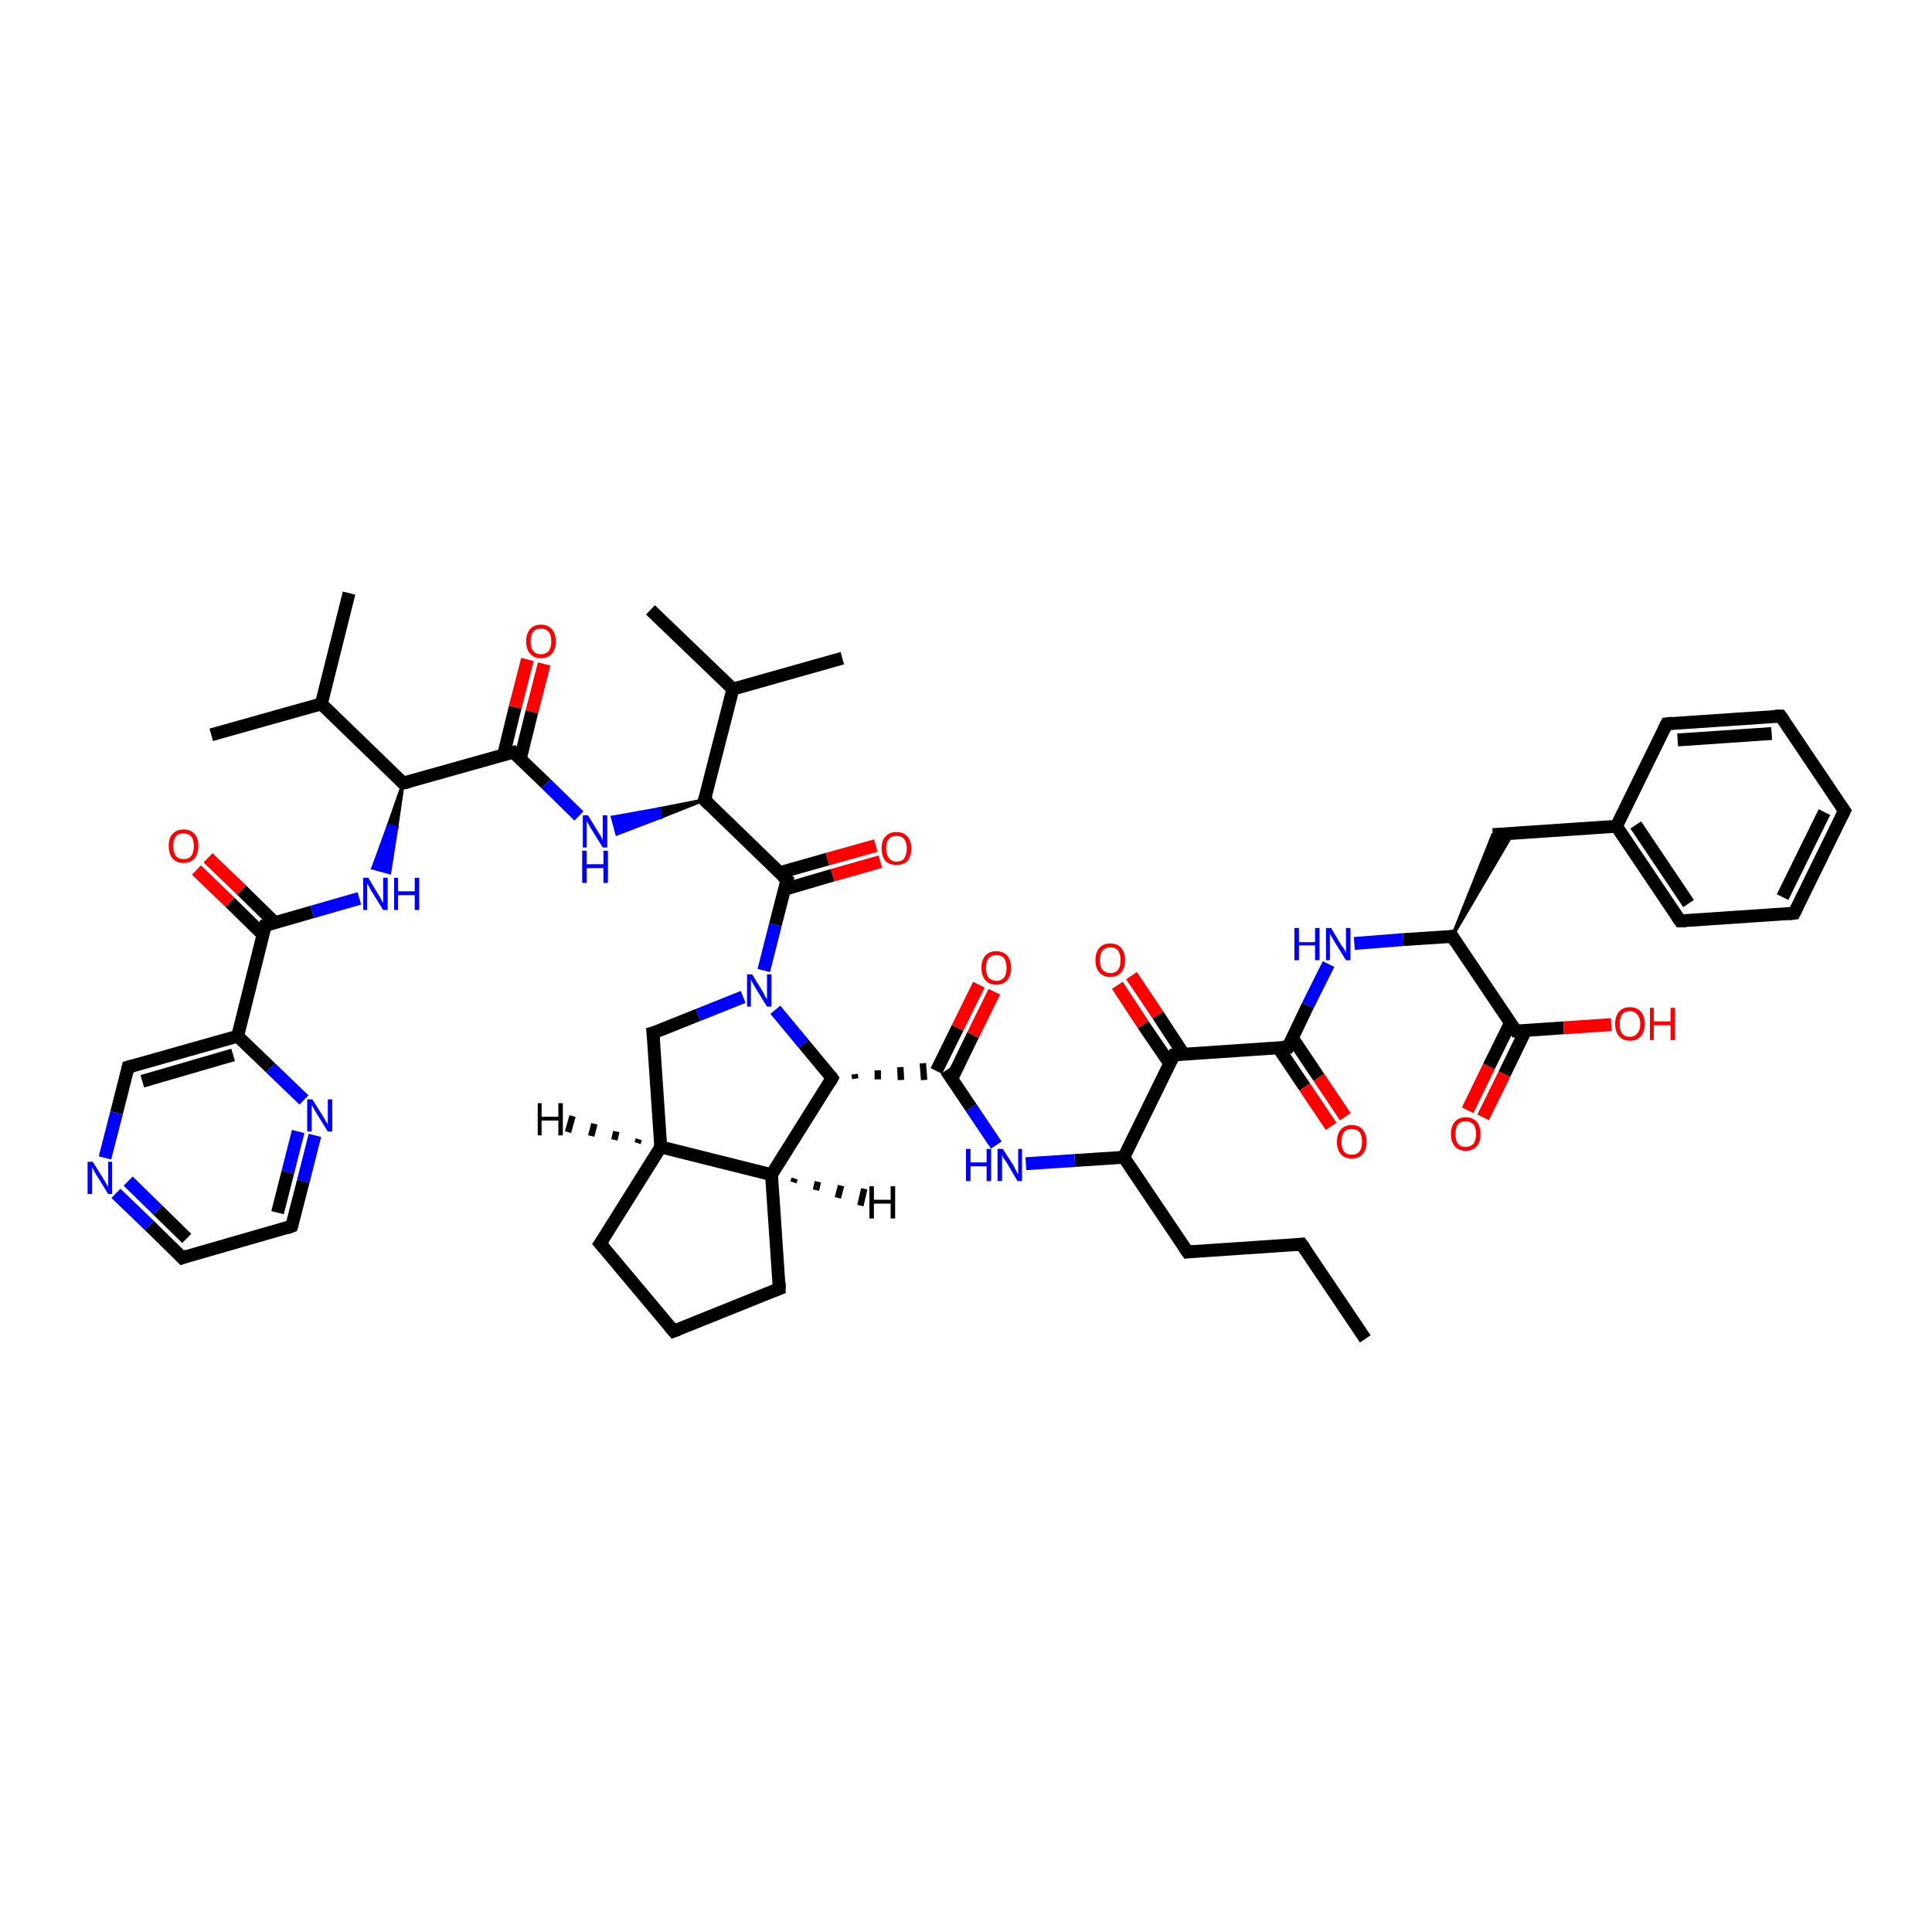 <?xml version='1.0' encoding='iso-8859-1'?>
<svg version='1.1' baseProfile='full'
              xmlns='http://www.w3.org/2000/svg'
                      xmlns:rdkit='http://www.rdkit.org/xml'
                      xmlns:xlink='http://www.w3.org/1999/xlink'
                  xml:space='preserve'
width='300px' height='300px' viewBox='0 0 300 300'>
<!-- END OF HEADER -->
<rect style='opacity:1.0;fill:#FFFFFF;stroke:none' width='300.0' height='300.0' x='0.0' y='0.0'> </rect>
<path class='bond-0 atom-0 atom-1' d='M 212.0,207.9 L 202.1,193.2' style='fill:none;fill-rule:evenodd;stroke:#000000;stroke-width:2.0px;stroke-linecap:butt;stroke-linejoin:miter;stroke-opacity:1' />
<path class='bond-1 atom-1 atom-2' d='M 202.1,193.2 L 184.4,194.4' style='fill:none;fill-rule:evenodd;stroke:#000000;stroke-width:2.0px;stroke-linecap:butt;stroke-linejoin:miter;stroke-opacity:1' />
<path class='bond-2 atom-2 atom-3' d='M 184.4,194.4 L 174.5,179.7' style='fill:none;fill-rule:evenodd;stroke:#000000;stroke-width:2.0px;stroke-linecap:butt;stroke-linejoin:miter;stroke-opacity:1' />
<path class='bond-3 atom-3 atom-4' d='M 174.5,179.7 L 166.9,180.2' style='fill:none;fill-rule:evenodd;stroke:#000000;stroke-width:2.0px;stroke-linecap:butt;stroke-linejoin:miter;stroke-opacity:1' />
<path class='bond-3 atom-3 atom-4' d='M 166.9,180.2 L 159.3,180.7' style='fill:none;fill-rule:evenodd;stroke:#0000FF;stroke-width:2.0px;stroke-linecap:butt;stroke-linejoin:miter;stroke-opacity:1' />
<path class='bond-4 atom-4 atom-5' d='M 154.7,177.8 L 150.8,172.0' style='fill:none;fill-rule:evenodd;stroke:#0000FF;stroke-width:2.0px;stroke-linecap:butt;stroke-linejoin:miter;stroke-opacity:1' />
<path class='bond-4 atom-4 atom-5' d='M 150.8,172.0 L 146.9,166.2' style='fill:none;fill-rule:evenodd;stroke:#000000;stroke-width:2.0px;stroke-linecap:butt;stroke-linejoin:miter;stroke-opacity:1' />
<path class='bond-5 atom-5 atom-6' d='M 147.8,167.5 L 151.1,160.7' style='fill:none;fill-rule:evenodd;stroke:#000000;stroke-width:2.0px;stroke-linecap:butt;stroke-linejoin:miter;stroke-opacity:1' />
<path class='bond-5 atom-5 atom-6' d='M 151.1,160.7 L 154.4,154.0' style='fill:none;fill-rule:evenodd;stroke:#FF0000;stroke-width:2.0px;stroke-linecap:butt;stroke-linejoin:miter;stroke-opacity:1' />
<path class='bond-5 atom-5 atom-6' d='M 145.4,166.3 L 148.7,159.6' style='fill:none;fill-rule:evenodd;stroke:#000000;stroke-width:2.0px;stroke-linecap:butt;stroke-linejoin:miter;stroke-opacity:1' />
<path class='bond-5 atom-5 atom-6' d='M 148.7,159.6 L 152.0,152.9' style='fill:none;fill-rule:evenodd;stroke:#FF0000;stroke-width:2.0px;stroke-linecap:butt;stroke-linejoin:miter;stroke-opacity:1' />
<path class='bond-6 atom-7 atom-5' d='M 132.8,167.5 L 132.7,166.8' style='fill:none;fill-rule:evenodd;stroke:#000000;stroke-width:1.0px;stroke-linecap:butt;stroke-linejoin:miter;stroke-opacity:1' />
<path class='bond-6 atom-7 atom-5' d='M 136.3,167.6 L 136.3,166.2' style='fill:none;fill-rule:evenodd;stroke:#000000;stroke-width:1.0px;stroke-linecap:butt;stroke-linejoin:miter;stroke-opacity:1' />
<path class='bond-6 atom-7 atom-5' d='M 139.9,167.7 L 139.8,165.7' style='fill:none;fill-rule:evenodd;stroke:#000000;stroke-width:1.0px;stroke-linecap:butt;stroke-linejoin:miter;stroke-opacity:1' />
<path class='bond-6 atom-7 atom-5' d='M 143.5,167.7 L 143.3,165.1' style='fill:none;fill-rule:evenodd;stroke:#000000;stroke-width:1.0px;stroke-linecap:butt;stroke-linejoin:miter;stroke-opacity:1' />
<path class='bond-7 atom-7 atom-8' d='M 129.2,167.4 L 119.8,182.4' style='fill:none;fill-rule:evenodd;stroke:#000000;stroke-width:2.0px;stroke-linecap:butt;stroke-linejoin:miter;stroke-opacity:1' />
<path class='bond-8 atom-8 atom-9' d='M 119.8,182.4 L 121.0,200.1' style='fill:none;fill-rule:evenodd;stroke:#000000;stroke-width:2.0px;stroke-linecap:butt;stroke-linejoin:miter;stroke-opacity:1' />
<path class='bond-9 atom-9 atom-10' d='M 121.0,200.1 L 104.6,206.7' style='fill:none;fill-rule:evenodd;stroke:#000000;stroke-width:2.0px;stroke-linecap:butt;stroke-linejoin:miter;stroke-opacity:1' />
<path class='bond-10 atom-10 atom-11' d='M 104.6,206.7 L 93.2,193.1' style='fill:none;fill-rule:evenodd;stroke:#000000;stroke-width:2.0px;stroke-linecap:butt;stroke-linejoin:miter;stroke-opacity:1' />
<path class='bond-11 atom-11 atom-12' d='M 93.2,193.1 L 102.6,178.1' style='fill:none;fill-rule:evenodd;stroke:#000000;stroke-width:2.0px;stroke-linecap:butt;stroke-linejoin:miter;stroke-opacity:1' />
<path class='bond-12 atom-12 atom-13' d='M 102.6,178.1 L 101.4,160.4' style='fill:none;fill-rule:evenodd;stroke:#000000;stroke-width:2.0px;stroke-linecap:butt;stroke-linejoin:miter;stroke-opacity:1' />
<path class='bond-13 atom-13 atom-14' d='M 101.4,160.4 L 108.4,157.6' style='fill:none;fill-rule:evenodd;stroke:#000000;stroke-width:2.0px;stroke-linecap:butt;stroke-linejoin:miter;stroke-opacity:1' />
<path class='bond-13 atom-13 atom-14' d='M 108.4,157.6 L 115.4,154.8' style='fill:none;fill-rule:evenodd;stroke:#0000FF;stroke-width:2.0px;stroke-linecap:butt;stroke-linejoin:miter;stroke-opacity:1' />
<path class='bond-14 atom-14 atom-15' d='M 118.6,150.7 L 120.4,143.6' style='fill:none;fill-rule:evenodd;stroke:#0000FF;stroke-width:2.0px;stroke-linecap:butt;stroke-linejoin:miter;stroke-opacity:1' />
<path class='bond-14 atom-14 atom-15' d='M 120.4,143.6 L 122.2,136.6' style='fill:none;fill-rule:evenodd;stroke:#000000;stroke-width:2.0px;stroke-linecap:butt;stroke-linejoin:miter;stroke-opacity:1' />
<path class='bond-15 atom-15 atom-16' d='M 121.8,138.1 L 129.3,135.9' style='fill:none;fill-rule:evenodd;stroke:#000000;stroke-width:2.0px;stroke-linecap:butt;stroke-linejoin:miter;stroke-opacity:1' />
<path class='bond-15 atom-15 atom-16' d='M 129.3,135.9 L 136.7,133.8' style='fill:none;fill-rule:evenodd;stroke:#FF0000;stroke-width:2.0px;stroke-linecap:butt;stroke-linejoin:miter;stroke-opacity:1' />
<path class='bond-15 atom-15 atom-16' d='M 121.1,135.5 L 128.5,133.4' style='fill:none;fill-rule:evenodd;stroke:#000000;stroke-width:2.0px;stroke-linecap:butt;stroke-linejoin:miter;stroke-opacity:1' />
<path class='bond-15 atom-15 atom-16' d='M 128.5,133.4 L 136.0,131.3' style='fill:none;fill-rule:evenodd;stroke:#FF0000;stroke-width:2.0px;stroke-linecap:butt;stroke-linejoin:miter;stroke-opacity:1' />
<path class='bond-16 atom-15 atom-17' d='M 122.2,136.6 L 109.4,124.2' style='fill:none;fill-rule:evenodd;stroke:#000000;stroke-width:2.0px;stroke-linecap:butt;stroke-linejoin:miter;stroke-opacity:1' />
<path class='bond-17 atom-17 atom-18' d='M 109.4,124.2 L 102.6,126.9 L 102.3,125.6 Z' style='fill:#000000;fill-rule:evenodd;fill-opacity:1;stroke:#000000;stroke-width:0.5px;stroke-linecap:butt;stroke-linejoin:miter;stroke-opacity:1;' />
<path class='bond-17 atom-17 atom-18' d='M 102.6,126.9 L 95.1,126.9 L 95.8,129.5 Z' style='fill:#0000FF;fill-rule:evenodd;fill-opacity:1;stroke:#0000FF;stroke-width:0.5px;stroke-linecap:butt;stroke-linejoin:miter;stroke-opacity:1;' />
<path class='bond-17 atom-17 atom-18' d='M 102.6,126.9 L 102.3,125.6 L 95.1,126.9 Z' style='fill:#0000FF;fill-rule:evenodd;fill-opacity:1;stroke:#0000FF;stroke-width:0.5px;stroke-linecap:butt;stroke-linejoin:miter;stroke-opacity:1;' />
<path class='bond-18 atom-18 atom-19' d='M 89.9,126.7 L 84.8,121.7' style='fill:none;fill-rule:evenodd;stroke:#0000FF;stroke-width:2.0px;stroke-linecap:butt;stroke-linejoin:miter;stroke-opacity:1' />
<path class='bond-18 atom-18 atom-19' d='M 84.8,121.7 L 79.7,116.8' style='fill:none;fill-rule:evenodd;stroke:#000000;stroke-width:2.0px;stroke-linecap:butt;stroke-linejoin:miter;stroke-opacity:1' />
<path class='bond-19 atom-19 atom-20' d='M 80.8,117.8 L 82.6,110.5' style='fill:none;fill-rule:evenodd;stroke:#000000;stroke-width:2.0px;stroke-linecap:butt;stroke-linejoin:miter;stroke-opacity:1' />
<path class='bond-19 atom-19 atom-20' d='M 82.6,110.5 L 84.5,103.1' style='fill:none;fill-rule:evenodd;stroke:#FF0000;stroke-width:2.0px;stroke-linecap:butt;stroke-linejoin:miter;stroke-opacity:1' />
<path class='bond-19 atom-19 atom-20' d='M 78.2,117.2 L 80.0,109.8' style='fill:none;fill-rule:evenodd;stroke:#000000;stroke-width:2.0px;stroke-linecap:butt;stroke-linejoin:miter;stroke-opacity:1' />
<path class='bond-19 atom-19 atom-20' d='M 80.0,109.8 L 81.9,102.4' style='fill:none;fill-rule:evenodd;stroke:#FF0000;stroke-width:2.0px;stroke-linecap:butt;stroke-linejoin:miter;stroke-opacity:1' />
<path class='bond-20 atom-19 atom-21' d='M 79.7,116.8 L 62.6,121.6' style='fill:none;fill-rule:evenodd;stroke:#000000;stroke-width:2.0px;stroke-linecap:butt;stroke-linejoin:miter;stroke-opacity:1' />
<path class='bond-21 atom-21 atom-22' d='M 62.6,121.6 L 61.6,128.5 L 60.3,128.2 Z' style='fill:#000000;fill-rule:evenodd;fill-opacity:1;stroke:#000000;stroke-width:0.5px;stroke-linecap:butt;stroke-linejoin:miter;stroke-opacity:1;' />
<path class='bond-21 atom-21 atom-22' d='M 61.6,128.5 L 57.9,134.8 L 60.5,135.5 Z' style='fill:#0000FF;fill-rule:evenodd;fill-opacity:1;stroke:#0000FF;stroke-width:0.5px;stroke-linecap:butt;stroke-linejoin:miter;stroke-opacity:1;' />
<path class='bond-21 atom-21 atom-22' d='M 61.6,128.5 L 60.3,128.2 L 57.9,134.8 Z' style='fill:#0000FF;fill-rule:evenodd;fill-opacity:1;stroke:#0000FF;stroke-width:0.5px;stroke-linecap:butt;stroke-linejoin:miter;stroke-opacity:1;' />
<path class='bond-22 atom-22 atom-23' d='M 55.8,139.5 L 48.5,141.6' style='fill:none;fill-rule:evenodd;stroke:#0000FF;stroke-width:2.0px;stroke-linecap:butt;stroke-linejoin:miter;stroke-opacity:1' />
<path class='bond-22 atom-22 atom-23' d='M 48.5,141.6 L 41.2,143.7' style='fill:none;fill-rule:evenodd;stroke:#000000;stroke-width:2.0px;stroke-linecap:butt;stroke-linejoin:miter;stroke-opacity:1' />
<path class='bond-23 atom-23 atom-24' d='M 42.7,143.3 L 37.5,138.2' style='fill:none;fill-rule:evenodd;stroke:#000000;stroke-width:2.0px;stroke-linecap:butt;stroke-linejoin:miter;stroke-opacity:1' />
<path class='bond-23 atom-23 atom-24' d='M 37.5,138.2 L 32.3,133.2' style='fill:none;fill-rule:evenodd;stroke:#FF0000;stroke-width:2.0px;stroke-linecap:butt;stroke-linejoin:miter;stroke-opacity:1' />
<path class='bond-23 atom-23 atom-24' d='M 40.9,145.2 L 35.7,140.1' style='fill:none;fill-rule:evenodd;stroke:#000000;stroke-width:2.0px;stroke-linecap:butt;stroke-linejoin:miter;stroke-opacity:1' />
<path class='bond-23 atom-23 atom-24' d='M 35.7,140.1 L 30.5,135.1' style='fill:none;fill-rule:evenodd;stroke:#FF0000;stroke-width:2.0px;stroke-linecap:butt;stroke-linejoin:miter;stroke-opacity:1' />
<path class='bond-24 atom-23 atom-25' d='M 41.2,143.7 L 36.9,160.9' style='fill:none;fill-rule:evenodd;stroke:#000000;stroke-width:2.0px;stroke-linecap:butt;stroke-linejoin:miter;stroke-opacity:1' />
<path class='bond-25 atom-25 atom-26' d='M 36.9,160.9 L 19.9,165.7' style='fill:none;fill-rule:evenodd;stroke:#000000;stroke-width:2.0px;stroke-linecap:butt;stroke-linejoin:miter;stroke-opacity:1' />
<path class='bond-25 atom-25 atom-26' d='M 36.2,163.8 L 22.1,167.9' style='fill:none;fill-rule:evenodd;stroke:#000000;stroke-width:2.0px;stroke-linecap:butt;stroke-linejoin:miter;stroke-opacity:1' />
<path class='bond-26 atom-26 atom-27' d='M 19.9,165.7 L 18.1,172.8' style='fill:none;fill-rule:evenodd;stroke:#000000;stroke-width:2.0px;stroke-linecap:butt;stroke-linejoin:miter;stroke-opacity:1' />
<path class='bond-26 atom-26 atom-27' d='M 18.1,172.8 L 16.3,179.8' style='fill:none;fill-rule:evenodd;stroke:#0000FF;stroke-width:2.0px;stroke-linecap:butt;stroke-linejoin:miter;stroke-opacity:1' />
<path class='bond-27 atom-27 atom-28' d='M 18.0,185.3 L 23.2,190.3' style='fill:none;fill-rule:evenodd;stroke:#0000FF;stroke-width:2.0px;stroke-linecap:butt;stroke-linejoin:miter;stroke-opacity:1' />
<path class='bond-27 atom-27 atom-28' d='M 23.2,190.3 L 28.3,195.3' style='fill:none;fill-rule:evenodd;stroke:#000000;stroke-width:2.0px;stroke-linecap:butt;stroke-linejoin:miter;stroke-opacity:1' />
<path class='bond-27 atom-27 atom-28' d='M 19.9,183.4 L 24.5,187.9' style='fill:none;fill-rule:evenodd;stroke:#0000FF;stroke-width:2.0px;stroke-linecap:butt;stroke-linejoin:miter;stroke-opacity:1' />
<path class='bond-27 atom-27 atom-28' d='M 24.5,187.9 L 29.0,192.3' style='fill:none;fill-rule:evenodd;stroke:#000000;stroke-width:2.0px;stroke-linecap:butt;stroke-linejoin:miter;stroke-opacity:1' />
<path class='bond-28 atom-28 atom-29' d='M 28.3,195.3 L 45.3,190.4' style='fill:none;fill-rule:evenodd;stroke:#000000;stroke-width:2.0px;stroke-linecap:butt;stroke-linejoin:miter;stroke-opacity:1' />
<path class='bond-29 atom-29 atom-30' d='M 45.3,190.4 L 47.1,183.4' style='fill:none;fill-rule:evenodd;stroke:#000000;stroke-width:2.0px;stroke-linecap:butt;stroke-linejoin:miter;stroke-opacity:1' />
<path class='bond-29 atom-29 atom-30' d='M 47.1,183.4 L 48.9,176.3' style='fill:none;fill-rule:evenodd;stroke:#0000FF;stroke-width:2.0px;stroke-linecap:butt;stroke-linejoin:miter;stroke-opacity:1' />
<path class='bond-29 atom-29 atom-30' d='M 43.1,188.3 L 44.7,182.0' style='fill:none;fill-rule:evenodd;stroke:#000000;stroke-width:2.0px;stroke-linecap:butt;stroke-linejoin:miter;stroke-opacity:1' />
<path class='bond-29 atom-29 atom-30' d='M 44.7,182.0 L 46.3,175.7' style='fill:none;fill-rule:evenodd;stroke:#0000FF;stroke-width:2.0px;stroke-linecap:butt;stroke-linejoin:miter;stroke-opacity:1' />
<path class='bond-30 atom-21 atom-31' d='M 62.6,121.6 L 49.9,109.3' style='fill:none;fill-rule:evenodd;stroke:#000000;stroke-width:2.0px;stroke-linecap:butt;stroke-linejoin:miter;stroke-opacity:1' />
<path class='bond-31 atom-31 atom-32' d='M 49.9,109.3 L 32.8,114.1' style='fill:none;fill-rule:evenodd;stroke:#000000;stroke-width:2.0px;stroke-linecap:butt;stroke-linejoin:miter;stroke-opacity:1' />
<path class='bond-32 atom-31 atom-33' d='M 49.9,109.3 L 54.2,92.1' style='fill:none;fill-rule:evenodd;stroke:#000000;stroke-width:2.0px;stroke-linecap:butt;stroke-linejoin:miter;stroke-opacity:1' />
<path class='bond-33 atom-17 atom-34' d='M 109.4,124.2 L 113.8,107.0' style='fill:none;fill-rule:evenodd;stroke:#000000;stroke-width:2.0px;stroke-linecap:butt;stroke-linejoin:miter;stroke-opacity:1' />
<path class='bond-34 atom-34 atom-35' d='M 113.8,107.0 L 101.0,94.7' style='fill:none;fill-rule:evenodd;stroke:#000000;stroke-width:2.0px;stroke-linecap:butt;stroke-linejoin:miter;stroke-opacity:1' />
<path class='bond-35 atom-34 atom-36' d='M 113.8,107.0 L 130.8,102.2' style='fill:none;fill-rule:evenodd;stroke:#000000;stroke-width:2.0px;stroke-linecap:butt;stroke-linejoin:miter;stroke-opacity:1' />
<path class='bond-36 atom-3 atom-37' d='M 174.5,179.7 L 182.3,163.8' style='fill:none;fill-rule:evenodd;stroke:#000000;stroke-width:2.0px;stroke-linecap:butt;stroke-linejoin:miter;stroke-opacity:1' />
<path class='bond-37 atom-37 atom-38' d='M 183.8,163.7 L 179.8,157.6' style='fill:none;fill-rule:evenodd;stroke:#000000;stroke-width:2.0px;stroke-linecap:butt;stroke-linejoin:miter;stroke-opacity:1' />
<path class='bond-37 atom-37 atom-38' d='M 179.8,157.6 L 175.7,151.5' style='fill:none;fill-rule:evenodd;stroke:#FF0000;stroke-width:2.0px;stroke-linecap:butt;stroke-linejoin:miter;stroke-opacity:1' />
<path class='bond-37 atom-37 atom-38' d='M 181.6,165.1 L 177.5,159.1' style='fill:none;fill-rule:evenodd;stroke:#000000;stroke-width:2.0px;stroke-linecap:butt;stroke-linejoin:miter;stroke-opacity:1' />
<path class='bond-37 atom-37 atom-38' d='M 177.5,159.1 L 173.5,153.0' style='fill:none;fill-rule:evenodd;stroke:#FF0000;stroke-width:2.0px;stroke-linecap:butt;stroke-linejoin:miter;stroke-opacity:1' />
<path class='bond-38 atom-37 atom-39' d='M 182.3,163.8 L 200.0,162.6' style='fill:none;fill-rule:evenodd;stroke:#000000;stroke-width:2.0px;stroke-linecap:butt;stroke-linejoin:miter;stroke-opacity:1' />
<path class='bond-39 atom-39 atom-40' d='M 198.5,162.7 L 202.6,168.8' style='fill:none;fill-rule:evenodd;stroke:#000000;stroke-width:2.0px;stroke-linecap:butt;stroke-linejoin:miter;stroke-opacity:1' />
<path class='bond-39 atom-39 atom-40' d='M 202.6,168.8 L 206.7,174.9' style='fill:none;fill-rule:evenodd;stroke:#FF0000;stroke-width:2.0px;stroke-linecap:butt;stroke-linejoin:miter;stroke-opacity:1' />
<path class='bond-39 atom-39 atom-40' d='M 200.7,161.2 L 204.8,167.3' style='fill:none;fill-rule:evenodd;stroke:#000000;stroke-width:2.0px;stroke-linecap:butt;stroke-linejoin:miter;stroke-opacity:1' />
<path class='bond-39 atom-39 atom-40' d='M 204.8,167.3 L 208.9,173.4' style='fill:none;fill-rule:evenodd;stroke:#FF0000;stroke-width:2.0px;stroke-linecap:butt;stroke-linejoin:miter;stroke-opacity:1' />
<path class='bond-40 atom-39 atom-41' d='M 200.0,162.6 L 203.1,156.1' style='fill:none;fill-rule:evenodd;stroke:#000000;stroke-width:2.0px;stroke-linecap:butt;stroke-linejoin:miter;stroke-opacity:1' />
<path class='bond-40 atom-39 atom-41' d='M 203.1,156.1 L 206.3,149.7' style='fill:none;fill-rule:evenodd;stroke:#0000FF;stroke-width:2.0px;stroke-linecap:butt;stroke-linejoin:miter;stroke-opacity:1' />
<path class='bond-41 atom-41 atom-42' d='M 210.3,146.5 L 217.9,145.9' style='fill:none;fill-rule:evenodd;stroke:#0000FF;stroke-width:2.0px;stroke-linecap:butt;stroke-linejoin:miter;stroke-opacity:1' />
<path class='bond-41 atom-41 atom-42' d='M 217.9,145.9 L 225.5,145.4' style='fill:none;fill-rule:evenodd;stroke:#000000;stroke-width:2.0px;stroke-linecap:butt;stroke-linejoin:miter;stroke-opacity:1' />
<path class='bond-42 atom-42 atom-43' d='M 225.5,145.4 L 231.8,129.6 L 234.9,129.4 Z' style='fill:#000000;fill-rule:evenodd;fill-opacity:1;stroke:#000000;stroke-width:0.5px;stroke-linecap:butt;stroke-linejoin:miter;stroke-opacity:1;' />
<path class='bond-43 atom-43 atom-44' d='M 231.8,129.6 L 251.0,128.3' style='fill:none;fill-rule:evenodd;stroke:#000000;stroke-width:2.0px;stroke-linecap:butt;stroke-linejoin:miter;stroke-opacity:1' />
<path class='bond-44 atom-44 atom-45' d='M 251.0,128.3 L 260.9,143.0' style='fill:none;fill-rule:evenodd;stroke:#000000;stroke-width:2.0px;stroke-linecap:butt;stroke-linejoin:miter;stroke-opacity:1' />
<path class='bond-44 atom-44 atom-45' d='M 254.0,128.1 L 262.2,140.3' style='fill:none;fill-rule:evenodd;stroke:#000000;stroke-width:2.0px;stroke-linecap:butt;stroke-linejoin:miter;stroke-opacity:1' />
<path class='bond-45 atom-45 atom-46' d='M 260.9,143.0 L 278.6,141.8' style='fill:none;fill-rule:evenodd;stroke:#000000;stroke-width:2.0px;stroke-linecap:butt;stroke-linejoin:miter;stroke-opacity:1' />
<path class='bond-46 atom-46 atom-47' d='M 278.6,141.8 L 286.4,125.9' style='fill:none;fill-rule:evenodd;stroke:#000000;stroke-width:2.0px;stroke-linecap:butt;stroke-linejoin:miter;stroke-opacity:1' />
<path class='bond-46 atom-46 atom-47' d='M 276.8,139.3 L 283.3,126.1' style='fill:none;fill-rule:evenodd;stroke:#000000;stroke-width:2.0px;stroke-linecap:butt;stroke-linejoin:miter;stroke-opacity:1' />
<path class='bond-47 atom-47 atom-48' d='M 286.4,125.9 L 276.5,111.2' style='fill:none;fill-rule:evenodd;stroke:#000000;stroke-width:2.0px;stroke-linecap:butt;stroke-linejoin:miter;stroke-opacity:1' />
<path class='bond-48 atom-48 atom-49' d='M 276.5,111.2 L 258.8,112.4' style='fill:none;fill-rule:evenodd;stroke:#000000;stroke-width:2.0px;stroke-linecap:butt;stroke-linejoin:miter;stroke-opacity:1' />
<path class='bond-48 atom-48 atom-49' d='M 275.1,113.9 L 260.5,114.9' style='fill:none;fill-rule:evenodd;stroke:#000000;stroke-width:2.0px;stroke-linecap:butt;stroke-linejoin:miter;stroke-opacity:1' />
<path class='bond-49 atom-42 atom-50' d='M 225.5,145.4 L 235.4,160.1' style='fill:none;fill-rule:evenodd;stroke:#000000;stroke-width:2.0px;stroke-linecap:butt;stroke-linejoin:miter;stroke-opacity:1' />
<path class='bond-50 atom-50 atom-51' d='M 235.4,160.1 L 242.8,159.6' style='fill:none;fill-rule:evenodd;stroke:#000000;stroke-width:2.0px;stroke-linecap:butt;stroke-linejoin:miter;stroke-opacity:1' />
<path class='bond-50 atom-50 atom-51' d='M 242.8,159.6 L 250.2,159.1' style='fill:none;fill-rule:evenodd;stroke:#FF0000;stroke-width:2.0px;stroke-linecap:butt;stroke-linejoin:miter;stroke-opacity:1' />
<path class='bond-51 atom-50 atom-52' d='M 234.5,158.9 L 231.2,165.6' style='fill:none;fill-rule:evenodd;stroke:#000000;stroke-width:2.0px;stroke-linecap:butt;stroke-linejoin:miter;stroke-opacity:1' />
<path class='bond-51 atom-50 atom-52' d='M 231.2,165.6 L 227.9,172.4' style='fill:none;fill-rule:evenodd;stroke:#FF0000;stroke-width:2.0px;stroke-linecap:butt;stroke-linejoin:miter;stroke-opacity:1' />
<path class='bond-51 atom-50 atom-52' d='M 236.9,160.0 L 233.6,166.8' style='fill:none;fill-rule:evenodd;stroke:#000000;stroke-width:2.0px;stroke-linecap:butt;stroke-linejoin:miter;stroke-opacity:1' />
<path class='bond-51 atom-50 atom-52' d='M 233.6,166.8 L 230.3,173.5' style='fill:none;fill-rule:evenodd;stroke:#FF0000;stroke-width:2.0px;stroke-linecap:butt;stroke-linejoin:miter;stroke-opacity:1' />
<path class='bond-52 atom-14 atom-7' d='M 120.4,156.8 L 124.8,162.1' style='fill:none;fill-rule:evenodd;stroke:#0000FF;stroke-width:2.0px;stroke-linecap:butt;stroke-linejoin:miter;stroke-opacity:1' />
<path class='bond-52 atom-14 atom-7' d='M 124.8,162.1 L 129.2,167.4' style='fill:none;fill-rule:evenodd;stroke:#000000;stroke-width:2.0px;stroke-linecap:butt;stroke-linejoin:miter;stroke-opacity:1' />
<path class='bond-53 atom-30 atom-25' d='M 47.2,170.8 L 42.0,165.8' style='fill:none;fill-rule:evenodd;stroke:#0000FF;stroke-width:2.0px;stroke-linecap:butt;stroke-linejoin:miter;stroke-opacity:1' />
<path class='bond-53 atom-30 atom-25' d='M 42.0,165.8 L 36.9,160.9' style='fill:none;fill-rule:evenodd;stroke:#000000;stroke-width:2.0px;stroke-linecap:butt;stroke-linejoin:miter;stroke-opacity:1' />
<path class='bond-54 atom-49 atom-44' d='M 258.8,112.4 L 251.0,128.3' style='fill:none;fill-rule:evenodd;stroke:#000000;stroke-width:2.0px;stroke-linecap:butt;stroke-linejoin:miter;stroke-opacity:1' />
<path class='bond-55 atom-12 atom-8' d='M 102.6,178.1 L 119.8,182.4' style='fill:none;fill-rule:evenodd;stroke:#000000;stroke-width:2.0px;stroke-linecap:butt;stroke-linejoin:miter;stroke-opacity:1' />
<path class='bond-56 atom-8 atom-53' d='M 123.4,183.0 L 123.2,183.6' style='fill:none;fill-rule:evenodd;stroke:#000000;stroke-width:1.0px;stroke-linecap:butt;stroke-linejoin:miter;stroke-opacity:1' />
<path class='bond-56 atom-8 atom-53' d='M 127.0,183.5 L 126.7,184.8' style='fill:none;fill-rule:evenodd;stroke:#000000;stroke-width:1.0px;stroke-linecap:butt;stroke-linejoin:miter;stroke-opacity:1' />
<path class='bond-56 atom-8 atom-53' d='M 130.6,184.1 L 130.1,186.0' style='fill:none;fill-rule:evenodd;stroke:#000000;stroke-width:1.0px;stroke-linecap:butt;stroke-linejoin:miter;stroke-opacity:1' />
<path class='bond-56 atom-8 atom-53' d='M 134.2,184.6 L 133.6,187.2' style='fill:none;fill-rule:evenodd;stroke:#000000;stroke-width:1.0px;stroke-linecap:butt;stroke-linejoin:miter;stroke-opacity:1' />
<path class='bond-57 atom-12 atom-54' d='M 99.0,177.5 L 99.2,176.9' style='fill:none;fill-rule:evenodd;stroke:#000000;stroke-width:1.0px;stroke-linecap:butt;stroke-linejoin:miter;stroke-opacity:1' />
<path class='bond-57 atom-12 atom-54' d='M 95.4,177.0 L 95.7,175.7' style='fill:none;fill-rule:evenodd;stroke:#000000;stroke-width:1.0px;stroke-linecap:butt;stroke-linejoin:miter;stroke-opacity:1' />
<path class='bond-57 atom-12 atom-54' d='M 91.8,176.4 L 92.3,174.5' style='fill:none;fill-rule:evenodd;stroke:#000000;stroke-width:1.0px;stroke-linecap:butt;stroke-linejoin:miter;stroke-opacity:1' />
<path class='bond-57 atom-12 atom-54' d='M 88.2,175.8 L 88.9,173.3' style='fill:none;fill-rule:evenodd;stroke:#000000;stroke-width:1.0px;stroke-linecap:butt;stroke-linejoin:miter;stroke-opacity:1' />
<path d='M 202.6,193.9 L 202.1,193.2 L 201.2,193.3' style='fill:none;stroke:#000000;stroke-width:2.0px;stroke-linecap:butt;stroke-linejoin:miter;stroke-opacity:1;' />
<path d='M 185.3,194.3 L 184.4,194.4 L 183.9,193.7' style='fill:none;stroke:#000000;stroke-width:2.0px;stroke-linecap:butt;stroke-linejoin:miter;stroke-opacity:1;' />
<path d='M 128.8,168.1 L 129.2,167.4 L 129.0,167.1' style='fill:none;stroke:#000000;stroke-width:2.0px;stroke-linecap:butt;stroke-linejoin:miter;stroke-opacity:1;' />
<path d='M 121.0,199.2 L 121.0,200.1 L 120.2,200.4' style='fill:none;stroke:#000000;stroke-width:2.0px;stroke-linecap:butt;stroke-linejoin:miter;stroke-opacity:1;' />
<path d='M 105.4,206.4 L 104.6,206.7 L 104.0,206.0' style='fill:none;stroke:#000000;stroke-width:2.0px;stroke-linecap:butt;stroke-linejoin:miter;stroke-opacity:1;' />
<path d='M 93.8,193.8 L 93.2,193.1 L 93.7,192.4' style='fill:none;stroke:#000000;stroke-width:2.0px;stroke-linecap:butt;stroke-linejoin:miter;stroke-opacity:1;' />
<path d='M 101.5,161.3 L 101.4,160.4 L 101.8,160.3' style='fill:none;stroke:#000000;stroke-width:2.0px;stroke-linecap:butt;stroke-linejoin:miter;stroke-opacity:1;' />
<path d='M 122.1,136.9 L 122.2,136.6 L 121.5,136.0' style='fill:none;stroke:#000000;stroke-width:2.0px;stroke-linecap:butt;stroke-linejoin:miter;stroke-opacity:1;' />
<path d='M 110.1,124.9 L 109.4,124.2 L 109.7,123.4' style='fill:none;stroke:#000000;stroke-width:2.0px;stroke-linecap:butt;stroke-linejoin:miter;stroke-opacity:1;' />
<path d='M 79.9,117.0 L 79.7,116.8 L 78.8,117.0' style='fill:none;stroke:#000000;stroke-width:2.0px;stroke-linecap:butt;stroke-linejoin:miter;stroke-opacity:1;' />
<path d='M 63.5,121.4 L 62.6,121.6 L 62.0,121.0' style='fill:none;stroke:#000000;stroke-width:2.0px;stroke-linecap:butt;stroke-linejoin:miter;stroke-opacity:1;' />
<path d='M 41.6,143.6 L 41.2,143.7 L 41.0,144.5' style='fill:none;stroke:#000000;stroke-width:2.0px;stroke-linecap:butt;stroke-linejoin:miter;stroke-opacity:1;' />
<path d='M 20.7,165.5 L 19.9,165.7 L 19.8,166.1' style='fill:none;stroke:#000000;stroke-width:2.0px;stroke-linecap:butt;stroke-linejoin:miter;stroke-opacity:1;' />
<path d='M 28.0,195.0 L 28.3,195.3 L 29.1,195.0' style='fill:none;stroke:#000000;stroke-width:2.0px;stroke-linecap:butt;stroke-linejoin:miter;stroke-opacity:1;' />
<path d='M 44.5,190.7 L 45.3,190.4 L 45.4,190.1' style='fill:none;stroke:#000000;stroke-width:2.0px;stroke-linecap:butt;stroke-linejoin:miter;stroke-opacity:1;' />
<path d='M 181.9,164.6 L 182.3,163.8 L 183.2,163.7' style='fill:none;stroke:#000000;stroke-width:2.0px;stroke-linecap:butt;stroke-linejoin:miter;stroke-opacity:1;' />
<path d='M 199.1,162.6 L 200.0,162.6 L 200.2,162.2' style='fill:none;stroke:#000000;stroke-width:2.0px;stroke-linecap:butt;stroke-linejoin:miter;stroke-opacity:1;' />
<path d='M 225.1,145.5 L 225.5,145.4 L 226.0,146.2' style='fill:none;stroke:#000000;stroke-width:2.0px;stroke-linecap:butt;stroke-linejoin:miter;stroke-opacity:1;' />
<path d='M 260.4,142.3 L 260.9,143.0 L 261.8,143.0' style='fill:none;stroke:#000000;stroke-width:2.0px;stroke-linecap:butt;stroke-linejoin:miter;stroke-opacity:1;' />
<path d='M 277.7,141.9 L 278.6,141.8 L 279.0,141.0' style='fill:none;stroke:#000000;stroke-width:2.0px;stroke-linecap:butt;stroke-linejoin:miter;stroke-opacity:1;' />
<path d='M 286.0,126.7 L 286.4,125.9 L 285.9,125.2' style='fill:none;stroke:#000000;stroke-width:2.0px;stroke-linecap:butt;stroke-linejoin:miter;stroke-opacity:1;' />
<path d='M 277.0,111.9 L 276.5,111.2 L 275.6,111.2' style='fill:none;stroke:#000000;stroke-width:2.0px;stroke-linecap:butt;stroke-linejoin:miter;stroke-opacity:1;' />
<path d='M 259.7,112.3 L 258.8,112.4 L 258.4,113.2' style='fill:none;stroke:#000000;stroke-width:2.0px;stroke-linecap:butt;stroke-linejoin:miter;stroke-opacity:1;' />
<path d='M 234.9,159.4 L 235.4,160.1 L 235.7,160.1' style='fill:none;stroke:#000000;stroke-width:2.0px;stroke-linecap:butt;stroke-linejoin:miter;stroke-opacity:1;' />
<path class='atom-4' d='M 150.0 178.4
L 150.7 178.4
L 150.7 180.5
L 153.2 180.5
L 153.2 178.4
L 153.9 178.4
L 153.9 183.4
L 153.2 183.4
L 153.2 181.1
L 150.7 181.1
L 150.7 183.4
L 150.0 183.4
L 150.0 178.4
' fill='#0000FF'/>
<path class='atom-4' d='M 155.7 178.4
L 157.4 181.0
Q 157.5 181.3, 157.8 181.8
Q 158.0 182.3, 158.1 182.3
L 158.1 178.4
L 158.7 178.4
L 158.7 183.4
L 158.0 183.4
L 156.3 180.5
Q 156.1 180.2, 155.8 179.8
Q 155.6 179.4, 155.6 179.3
L 155.6 183.4
L 154.9 183.4
L 154.9 178.4
L 155.7 178.4
' fill='#0000FF'/>
<path class='atom-6' d='M 152.4 150.3
Q 152.4 149.1, 153.0 148.4
Q 153.6 147.7, 154.7 147.7
Q 155.8 147.7, 156.4 148.4
Q 157.0 149.1, 157.0 150.3
Q 157.0 151.5, 156.4 152.2
Q 155.8 152.9, 154.7 152.9
Q 153.6 152.9, 153.0 152.2
Q 152.4 151.5, 152.4 150.3
M 154.7 152.3
Q 155.5 152.3, 155.9 151.8
Q 156.3 151.3, 156.3 150.3
Q 156.3 149.3, 155.9 148.8
Q 155.5 148.3, 154.7 148.3
Q 154.0 148.3, 153.5 148.8
Q 153.1 149.3, 153.1 150.3
Q 153.1 151.3, 153.5 151.8
Q 154.0 152.3, 154.7 152.3
' fill='#FF0000'/>
<path class='atom-14' d='M 116.8 151.3
L 118.4 153.9
Q 118.6 154.2, 118.8 154.7
Q 119.1 155.1, 119.1 155.2
L 119.1 151.3
L 119.8 151.3
L 119.8 156.3
L 119.1 156.3
L 117.3 153.4
Q 117.1 153.0, 116.9 152.7
Q 116.7 152.3, 116.6 152.1
L 116.6 156.3
L 116.0 156.3
L 116.0 151.3
L 116.8 151.3
' fill='#0000FF'/>
<path class='atom-16' d='M 136.9 131.7
Q 136.9 130.5, 137.5 129.9
Q 138.1 129.2, 139.2 129.2
Q 140.3 129.2, 140.9 129.9
Q 141.5 130.5, 141.5 131.7
Q 141.5 133.0, 140.9 133.7
Q 140.3 134.3, 139.2 134.3
Q 138.1 134.3, 137.5 133.7
Q 136.9 133.0, 136.9 131.7
M 139.2 133.8
Q 140.0 133.8, 140.4 133.3
Q 140.8 132.7, 140.8 131.7
Q 140.8 130.8, 140.4 130.3
Q 140.0 129.8, 139.2 129.8
Q 138.5 129.8, 138.1 130.2
Q 137.6 130.7, 137.6 131.7
Q 137.6 132.8, 138.1 133.3
Q 138.5 133.8, 139.2 133.8
' fill='#FF0000'/>
<path class='atom-18' d='M 91.3 126.6
L 92.9 129.2
Q 93.1 129.5, 93.4 130.0
Q 93.6 130.5, 93.6 130.5
L 93.6 126.6
L 94.3 126.6
L 94.3 131.6
L 93.6 131.6
L 91.8 128.7
Q 91.6 128.4, 91.4 128.0
Q 91.2 127.6, 91.1 127.5
L 91.1 131.6
L 90.5 131.6
L 90.5 126.6
L 91.3 126.6
' fill='#0000FF'/>
<path class='atom-18' d='M 90.4 132.1
L 91.1 132.1
L 91.1 134.2
L 93.7 134.2
L 93.7 132.1
L 94.4 132.1
L 94.4 137.1
L 93.7 137.1
L 93.7 134.8
L 91.1 134.8
L 91.1 137.1
L 90.4 137.1
L 90.4 132.1
' fill='#0000FF'/>
<path class='atom-20' d='M 81.7 99.6
Q 81.7 98.4, 82.3 97.7
Q 82.9 97.0, 84.0 97.0
Q 85.1 97.0, 85.7 97.7
Q 86.3 98.4, 86.3 99.6
Q 86.3 100.8, 85.7 101.5
Q 85.1 102.2, 84.0 102.2
Q 82.9 102.2, 82.3 101.5
Q 81.7 100.8, 81.7 99.6
M 84.0 101.6
Q 84.7 101.6, 85.2 101.1
Q 85.6 100.6, 85.6 99.6
Q 85.6 98.6, 85.2 98.1
Q 84.7 97.6, 84.0 97.6
Q 83.2 97.6, 82.8 98.1
Q 82.4 98.6, 82.4 99.6
Q 82.4 100.6, 82.8 101.1
Q 83.2 101.6, 84.0 101.6
' fill='#FF0000'/>
<path class='atom-22' d='M 57.2 136.3
L 58.8 139.0
Q 59.0 139.2, 59.2 139.7
Q 59.5 140.2, 59.5 140.2
L 59.5 136.3
L 60.2 136.3
L 60.2 141.3
L 59.5 141.3
L 57.7 138.4
Q 57.5 138.1, 57.3 137.7
Q 57.1 137.3, 57.0 137.2
L 57.0 141.3
L 56.4 141.3
L 56.4 136.3
L 57.2 136.3
' fill='#0000FF'/>
<path class='atom-22' d='M 61.2 136.3
L 61.8 136.3
L 61.8 138.4
L 64.4 138.4
L 64.4 136.3
L 65.1 136.3
L 65.1 141.3
L 64.4 141.3
L 64.4 139.0
L 61.8 139.0
L 61.8 141.3
L 61.2 141.3
L 61.2 136.3
' fill='#0000FF'/>
<path class='atom-24' d='M 26.2 131.3
Q 26.2 130.1, 26.8 129.5
Q 27.4 128.8, 28.5 128.8
Q 29.6 128.8, 30.2 129.5
Q 30.8 130.1, 30.8 131.3
Q 30.8 132.6, 30.2 133.3
Q 29.6 134.0, 28.5 134.0
Q 27.4 134.0, 26.8 133.3
Q 26.2 132.6, 26.2 131.3
M 28.5 133.4
Q 29.3 133.4, 29.7 132.9
Q 30.1 132.4, 30.1 131.3
Q 30.1 130.4, 29.7 129.9
Q 29.3 129.4, 28.5 129.4
Q 27.7 129.4, 27.3 129.9
Q 26.9 130.4, 26.9 131.3
Q 26.9 132.4, 27.3 132.9
Q 27.7 133.4, 28.5 133.4
' fill='#FF0000'/>
<path class='atom-27' d='M 14.4 180.4
L 16.1 183.1
Q 16.2 183.3, 16.5 183.8
Q 16.8 184.3, 16.8 184.3
L 16.8 180.4
L 17.4 180.4
L 17.4 185.4
L 16.8 185.4
L 15.0 182.5
Q 14.8 182.2, 14.6 181.8
Q 14.4 181.4, 14.3 181.3
L 14.3 185.4
L 13.6 185.4
L 13.6 180.4
L 14.4 180.4
' fill='#0000FF'/>
<path class='atom-30' d='M 48.5 170.7
L 50.2 173.4
Q 50.3 173.6, 50.6 174.1
Q 50.9 174.6, 50.9 174.6
L 50.9 170.7
L 51.6 170.7
L 51.6 175.7
L 50.9 175.7
L 49.1 172.8
Q 48.9 172.5, 48.7 172.1
Q 48.5 171.7, 48.4 171.6
L 48.4 175.7
L 47.7 175.7
L 47.7 170.7
L 48.5 170.7
' fill='#0000FF'/>
<path class='atom-38' d='M 170.1 149.1
Q 170.1 147.9, 170.7 147.2
Q 171.3 146.5, 172.4 146.5
Q 173.5 146.5, 174.1 147.2
Q 174.7 147.9, 174.7 149.1
Q 174.7 150.3, 174.1 151.0
Q 173.5 151.7, 172.4 151.7
Q 171.3 151.7, 170.7 151.0
Q 170.1 150.3, 170.1 149.1
M 172.4 151.1
Q 173.2 151.1, 173.6 150.6
Q 174.0 150.1, 174.0 149.1
Q 174.0 148.1, 173.6 147.6
Q 173.2 147.1, 172.4 147.1
Q 171.7 147.1, 171.2 147.6
Q 170.8 148.1, 170.8 149.1
Q 170.8 150.1, 171.2 150.6
Q 171.7 151.1, 172.4 151.1
' fill='#FF0000'/>
<path class='atom-40' d='M 207.6 177.3
Q 207.6 176.1, 208.2 175.4
Q 208.8 174.7, 209.9 174.7
Q 211.0 174.7, 211.6 175.4
Q 212.2 176.1, 212.2 177.3
Q 212.2 178.5, 211.6 179.2
Q 211.0 179.9, 209.9 179.9
Q 208.8 179.9, 208.2 179.2
Q 207.6 178.5, 207.6 177.3
M 209.9 179.3
Q 210.7 179.3, 211.1 178.8
Q 211.5 178.3, 211.5 177.3
Q 211.5 176.3, 211.1 175.8
Q 210.7 175.3, 209.9 175.3
Q 209.1 175.3, 208.7 175.8
Q 208.3 176.3, 208.3 177.3
Q 208.3 178.3, 208.7 178.8
Q 209.1 179.3, 209.9 179.3
' fill='#FF0000'/>
<path class='atom-41' d='M 201.0 144.1
L 201.7 144.1
L 201.7 146.3
L 204.2 146.3
L 204.2 144.1
L 204.9 144.1
L 204.9 149.1
L 204.2 149.1
L 204.2 146.8
L 201.7 146.8
L 201.7 149.1
L 201.0 149.1
L 201.0 144.1
' fill='#0000FF'/>
<path class='atom-41' d='M 206.7 144.1
L 208.3 146.8
Q 208.5 147.0, 208.8 147.5
Q 209.0 148.0, 209.0 148.0
L 209.0 144.1
L 209.7 144.1
L 209.7 149.1
L 209.0 149.1
L 207.2 146.2
Q 207.0 145.9, 206.8 145.5
Q 206.6 145.1, 206.5 145.0
L 206.5 149.1
L 205.9 149.1
L 205.9 144.1
L 206.7 144.1
' fill='#0000FF'/>
<path class='atom-51' d='M 250.8 159.0
Q 250.8 157.8, 251.4 157.1
Q 252.0 156.4, 253.1 156.4
Q 254.2 156.4, 254.8 157.1
Q 255.4 157.8, 255.4 159.0
Q 255.4 160.2, 254.8 160.9
Q 254.2 161.6, 253.1 161.6
Q 252.0 161.6, 251.4 160.9
Q 250.8 160.2, 250.8 159.0
M 253.1 161.0
Q 253.8 161.0, 254.2 160.5
Q 254.7 160.0, 254.7 159.0
Q 254.7 158.0, 254.2 157.5
Q 253.8 157.0, 253.1 157.0
Q 252.3 157.0, 251.9 157.5
Q 251.5 158.0, 251.5 159.0
Q 251.5 160.0, 251.9 160.5
Q 252.3 161.0, 253.1 161.0
' fill='#FF0000'/>
<path class='atom-51' d='M 256.2 156.5
L 256.8 156.5
L 256.8 158.6
L 259.4 158.6
L 259.4 156.5
L 260.1 156.5
L 260.1 161.5
L 259.4 161.5
L 259.4 159.2
L 256.8 159.2
L 256.8 161.5
L 256.2 161.5
L 256.2 156.5
' fill='#FF0000'/>
<path class='atom-52' d='M 225.3 176.1
Q 225.3 174.9, 225.9 174.2
Q 226.5 173.5, 227.6 173.5
Q 228.7 173.5, 229.3 174.2
Q 229.9 174.9, 229.9 176.1
Q 229.9 177.3, 229.3 178.0
Q 228.7 178.7, 227.6 178.7
Q 226.5 178.7, 225.9 178.0
Q 225.3 177.3, 225.3 176.1
M 227.6 178.1
Q 228.3 178.1, 228.8 177.6
Q 229.2 177.1, 229.2 176.1
Q 229.2 175.1, 228.8 174.6
Q 228.3 174.1, 227.6 174.1
Q 226.8 174.1, 226.4 174.6
Q 226.0 175.1, 226.0 176.1
Q 226.0 177.1, 226.4 177.6
Q 226.8 178.1, 227.6 178.1
' fill='#FF0000'/>
<path class='atom-53' d='M 135.0 184.2
L 135.7 184.2
L 135.7 186.3
L 138.3 186.3
L 138.3 184.2
L 139.0 184.2
L 139.0 189.2
L 138.3 189.2
L 138.3 186.9
L 135.7 186.9
L 135.7 189.2
L 135.0 189.2
L 135.0 184.2
' fill='#000000'/>
<path class='atom-54' d='M 83.5 171.3
L 84.1 171.3
L 84.1 173.4
L 86.7 173.4
L 86.7 171.3
L 87.4 171.3
L 87.4 176.3
L 86.7 176.3
L 86.7 174.0
L 84.1 174.0
L 84.1 176.3
L 83.5 176.3
L 83.5 171.3
' fill='#000000'/>
</svg>
